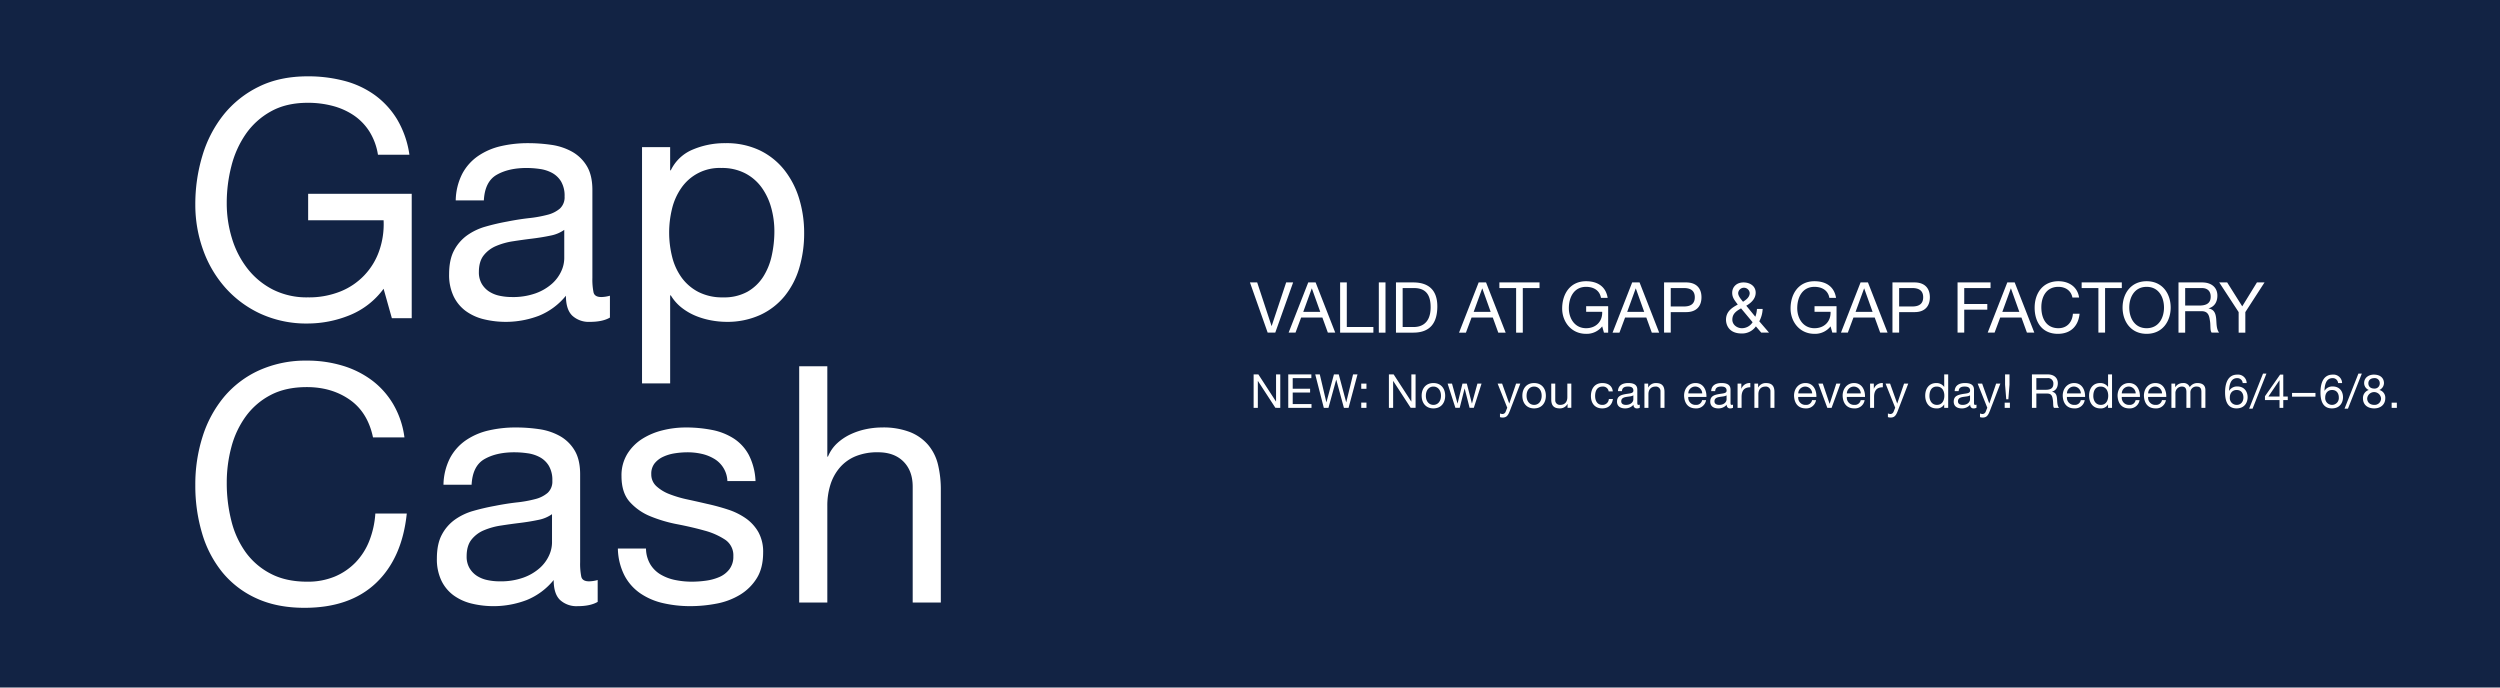<svg id="_022520_ALL_GapCashEarnR28_FAQ_Desk_US.svg" data-name="022520_ALL_GapCashEarnR28_FAQ_Desk_US.svg" xmlns="http://www.w3.org/2000/svg" width="1280" height="352" viewBox="0 0 1280 352">
  <defs>
    <style>
      .cls-1 {
        fill: #122344;
      }

      .cls-2 {
        fill: #fff;
        fill-rule: evenodd;
      }
    </style>
  </defs>
  <rect class="cls-1" width="1280" height="352"/>
  <g id="Outline">
    <path id="Valid_at_Gap_Gap_Factory_NEW:_Now_you_can_earn_every_day_Re" data-name="Valid at Gap &amp; Gap Factory  NEW: Now you can earn every day! Re" class="cls-2" d="M772.079,410.6h-3.564L761.1,432.888h-0.072L753.68,410.6h-3.709l9.074,25.709h3.889Zm-2.308,25.709H773.3l2.881-7.741h10.874l2.809,7.741h3.78L783.6,410.6h-3.78ZM781.617,413.7h0.072l4.285,11.99H777.26Zm14.524,22.612h17.032v-2.88H799.562V410.6h-3.421v25.709Zm19.814,0h3.421V410.6h-3.421v25.709Zm8.784,0h8.822c8.57,0,12.35-4.861,12.35-13.467,0-8.281-4.429-12.242-12.35-12.242h-8.822v25.709Zm3.421-22.828h5.761c6.3,0,8.57,3.708,8.57,9.83,0,9.469-6.3,10.118-8.642,10.118H828.16V413.481Zm28.87,22.828h3.529l2.88-7.741h10.875l2.808,7.741H880.9L870.857,410.6h-3.781ZM868.877,413.7h0.072l4.284,11.99H864.52Zm17.376,22.612h3.421V413.481h8.569V410.6h-20.56v2.881h8.57v22.828Zm44.967,0h2.16V422.77H922.11v2.881h8.209c0.216,4.681-2.952,8.39-8.245,8.39-5.726,0-8.822-4.9-8.822-10.262,0-5.51,2.592-10.911,8.822-10.911,3.816,0,6.949,1.765,7.633,5.654h3.421c-0.972-6.014-5.437-8.534-11.054-8.534-8.138,0-12.243,6.481-12.243,13.971,0,6.7,4.573,12.962,12.243,12.962a10.064,10.064,0,0,0,8.245-3.816Zm4.412,0h3.528l2.881-7.741h10.874l2.809,7.741h3.78L949.458,410.6h-3.78ZM947.478,413.7h0.072l4.285,11.99h-8.714ZM962,436.309h3.421V425.8h7.849c5.113,0.036,7.886-2.845,7.886-7.6s-2.773-7.6-7.886-7.6H962v25.709Zm3.421-22.828h6.7c3.853,0,5.617,1.656,5.617,4.716s-1.764,4.753-5.617,4.717h-6.7v-9.433Zm41.907,17.5a6.466,6.466,0,0,1-5.47,3.061c-2.489,0-4.9-1.765-4.9-4.357,0-3.061,2.052-4.429,4.462-5.8Zm4.43,5.329h3.99l-5-5.8a14.526,14.526,0,0,0,1.73-6.337h-2.92a13.515,13.515,0,0,1-.83,4l-4.64-5.654c2.48-1.4,4.82-3.6,4.82-6.661,0-3.493-3.02-5.257-6.23-5.257-3.706,0-5.794,2.484-5.794,5.293,0,2.629,1.4,4,2.845,6.049-3.277,1.729-6.014,3.745-6.014,7.778,0,2.088,1.081,7.021,8.033,7.021a8.6,8.6,0,0,0,7.27-3.636Zm-9.33-15.807c-1.12-1.4-2.483-2.917-2.483-4.465a2.96,2.96,0,0,1,5.9,0C1005.85,418.2,1003.91,419.566,1002.43,420.5Zm45.72,15.807h2.16V422.77h-11.27v2.881h8.21c0.22,4.681-2.95,8.39-8.24,8.39-5.73,0-8.82-4.9-8.82-10.262,0-5.51,2.59-10.911,8.82-10.911,3.81,0,6.95,1.765,7.63,5.654h3.42c-0.97-6.014-5.44-8.534-11.05-8.534-8.14,0-12.24,6.481-12.24,13.971,0,6.7,4.57,12.962,12.24,12.962a10.06,10.06,0,0,0,8.24-3.816Zm4.42,0h3.52l2.88-7.741h10.88l2.81,7.741h3.78L1066.39,410.6h-3.78Zm11.84-22.612h0.07l4.29,11.99h-8.72Zm14.53,22.612h3.42V425.8h7.85c5.11,0.036,7.88-2.845,7.88-7.6s-2.77-7.6-7.88-7.6h-11.27v25.709Zm3.42-22.828h6.69c3.86,0,5.62,1.656,5.62,4.716s-1.76,4.753-5.62,4.717h-6.69v-9.433Zm29.91,22.828h3.42V424.535h11.81v-2.881h-11.81v-8.173h13.47V410.6h-16.89v25.709Zm15.43,0h3.53l2.88-7.741h10.87l2.81,7.741h3.78L1141.52,410.6h-3.78Zm11.84-22.612h0.08l4.28,11.99h-8.71Zm34.96,4.645c-0.79-5.474-5.22-8.354-10.58-8.354-7.93,0-12.18,6.085-12.18,13.539,0,7.489,3.89,13.394,11.89,13.394,6.48,0,10.48-3.888,11.12-10.3h-3.42c-0.32,4.249-2.91,7.418-7.41,7.418-6.16,0-8.75-4.9-8.75-10.766,0-5.366,2.59-10.407,8.71-10.407,3.56,0,6.48,1.837,7.2,5.474h3.42Zm9.88,17.967h3.42V413.481h8.57V410.6h-20.56v2.881h8.57v22.828Zm12.38-12.854c0,6.985,4.14,13.466,12.32,13.466s12.31-6.481,12.31-13.466-4.14-13.467-12.31-13.467S1196.76,416.469,1196.76,423.455Zm3.42,0c0-5.186,2.63-10.587,8.9-10.587s8.89,5.4,8.89,10.587-2.63,10.586-8.89,10.586S1200.18,428.64,1200.18,423.455Zm28.63-1.009v-8.965h8.5c3.21,0,4.57,1.872,4.57,4.392,0,3.745-2.73,4.573-5.94,4.573h-7.13Zm-3.42,13.863h3.42V425.327h8.36c3.31,0,3.92,2.124,4.28,4.645,0.51,2.52-.03,5.293.94,6.337h3.82c-1.45-1.764-1.3-4.573-1.52-7.093-0.25-2.521-.86-4.717-3.85-5.293v-0.072c3.1-.865,4.46-3.421,4.46-6.518,0-4.105-2.98-6.733-7.81-6.733h-12.1v25.709Zm44.05-25.709h-3.89l-7.52,12.242-7.71-12.242h-4.07l9.94,15.195v10.514h3.42V425.8ZM751.854,474.811h2.159V461.065h0.048l8.948,13.746H765.5V457.683h-2.159v13.889H763.3l-9.019-13.889h-2.423v17.128Zm17.735,0h11.9v-1.919h-9.619v-5.925h8.9v-1.919h-8.9V459.6h9.547v-1.919H769.589v17.128Zm35.455-17.128h-2.279l-3.479,14.249h-0.047l-3.791-14.249h-2.47l-3.839,14.249h-0.048l-3.358-14.249h-2.327l4.39,17.128h2.375l3.958-14.393h0.048l3.91,14.393h2.375Zm1.916,17.128h2.663v-2.663H806.96v2.663Zm2.663-12.4H806.96v2.663h2.663v-2.663Zm11.5,12.4h2.159V461.065h0.048l8.947,13.746h2.5V457.683h-2.159v13.889H832.56l-9.02-13.889h-2.422v17.128Zm16.766-6.189c0,3.622,2.087,6.477,6.021,6.477s6.021-2.855,6.021-6.477c0-3.646-2.087-6.5-6.021-6.5S837.884,464.976,837.884,468.622Zm2.158,0c0-3.023,1.728-4.7,3.863-4.7s3.862,1.679,3.862,4.7c0,3-1.727,4.677-3.862,4.677S840.042,471.62,840.042,468.622Zm28.5-6.213h-2.111l-2.783,10.147h-0.047l-2.591-10.147h-2.231l-2.5,10.147h-0.048l-2.806-10.147H851.18l3.982,12.4h2.207l2.494-9.859h0.048l2.519,9.859h2.159Zm19.847,0h-2.159l-3.479,10.147h-0.048l-3.622-10.147h-2.3l4.918,12.33-0.84,2.111a1.761,1.761,0,0,1-1.679,1.127,4.16,4.16,0,0,1-1.2-.288v1.871a4.053,4.053,0,0,0,1.415.216c1.823,0,2.663-.887,3.6-3.31Zm1.049,6.213c0,3.622,2.087,6.477,6.021,6.477s6.021-2.855,6.021-6.477c0-3.646-2.087-6.5-6.021-6.5S889.443,464.976,889.443,468.622Zm2.159,0c0-3.023,1.727-4.7,3.862-4.7s3.862,1.679,3.862,4.7c0,3-1.727,4.677-3.862,4.677S891.6,471.62,891.6,468.622Zm22.911-6.213h-2.039v7c0,2.231-1.2,3.886-3.67,3.886a2.336,2.336,0,0,1-2.519-2.494v-8.4h-2.039v8.156c0,2.663,1.007,4.534,4.27,4.534a4.318,4.318,0,0,0,4.03-2.255h0.048v1.967h1.919v-12.4Zm21.236,3.982c-0.288-2.951-2.543-4.27-5.349-4.27-3.934,0-5.853,2.927-5.853,6.645,0,3.694,2.015,6.333,5.8,6.333,3.118,0,5.013-1.8,5.469-4.822h-2.087a3.206,3.206,0,0,1-3.406,3.022c-2.591,0-3.622-2.254-3.622-4.533,0-2.519.911-4.846,3.862-4.846a2.887,2.887,0,0,1,3.07,2.471h2.111Zm10.511,4.1c0,1.127-1.1,2.806-3.79,2.806-1.248,0-2.4-.479-2.4-1.823,0-1.511,1.151-1.991,2.5-2.231,1.367-.239,2.9-0.263,3.694-0.839v2.087Zm3.31,2.687a1.76,1.76,0,0,1-.623.119c-0.648,0-.648-0.431-0.648-1.391v-6.381c0-2.9-2.423-3.406-4.654-3.406-2.758,0-5.133,1.079-5.253,4.15h2.039c0.1-1.823,1.367-2.351,3.094-2.351,1.3,0,2.759.288,2.759,2.063,0,1.535-1.919,1.391-4.174,1.823-2.111.408-4.2,1.008-4.2,3.814,0,2.471,1.847,3.479,4.1,3.479a5.5,5.5,0,0,0,4.366-1.919,1.63,1.63,0,0,0,1.727,1.919,2.745,2.745,0,0,0,1.463-.336V473.18Zm2.379,1.631h2.039v-7c0-2.231,1.2-3.886,3.67-3.886a2.337,2.337,0,0,1,2.519,2.5v8.4h2.039v-8.156c0-2.663-1.007-4.534-4.27-4.534a4.318,4.318,0,0,0-4.03,2.255h-0.048v-1.967h-1.919v12.4Zm29.536-3.934a2.987,2.987,0,0,1-3.214,2.422,3.653,3.653,0,0,1-3.862-4.078h9.283c0.12-3-1.223-7.1-5.613-7.1-3.382,0-5.829,2.735-5.829,6.453,0.12,3.79,1.991,6.525,5.949,6.525a5,5,0,0,0,5.3-4.222h-2.015Zm-7.076-3.455a3.532,3.532,0,0,1,3.55-3.5,3.568,3.568,0,0,1,3.574,3.5h-7.124Zm19.583,3.071c0,1.127-1.1,2.806-3.79,2.806-1.247,0-2.4-.479-2.4-1.823,0-1.511,1.152-1.991,2.5-2.231,1.367-.239,2.9-0.263,3.694-0.839v2.087Zm3.31,2.687a1.76,1.76,0,0,1-.623.119c-0.648,0-.648-0.431-0.648-1.391v-6.381c0-2.9-2.423-3.406-4.654-3.406-2.758,0-5.133,1.079-5.253,4.15h2.039c0.1-1.823,1.367-2.351,3.094-2.351,1.3,0,2.759.288,2.759,2.063,0,1.535-1.919,1.391-4.174,1.823-2.111.408-4.2,1.008-4.2,3.814,0,2.471,1.847,3.479,4.1,3.479a5.5,5.5,0,0,0,4.366-1.919,1.63,1.63,0,0,0,1.727,1.919,2.745,2.745,0,0,0,1.463-.336V473.18Zm2.336,1.631h2.042v-5.518c0-3.142,1.2-5.013,4.48-5.013v-2.159a4.5,4.5,0,0,0-4.55,2.9h-0.05v-2.615h-1.922v12.4Zm8.612,0h2.03v-7c0-2.231,1.2-3.886,3.67-3.886a2.338,2.338,0,0,1,2.52,2.5v8.4h2.04v-8.156c0-2.663-1.01-4.534-4.27-4.534a4.329,4.329,0,0,0-4.03,2.255h-0.05v-1.967h-1.91v12.4Zm29.53-3.934a2.983,2.983,0,0,1-3.21,2.422,3.66,3.66,0,0,1-3.87-4.078h9.29c0.12-3-1.23-7.1-5.61-7.1-3.39,0-5.83,2.735-5.83,6.453,0.12,3.79,1.99,6.525,5.95,6.525a5.006,5.006,0,0,0,5.3-4.222h-2.02Zm-7.08-3.455a3.566,3.566,0,0,1,7.13,0h-7.13Zm21.6-5.013h-2.13l-3.39,10.339h-0.04l-3.48-10.339h-2.28l4.6,12.4h2.19Zm10.37,8.468a2.99,2.99,0,0,1-3.21,2.422,3.655,3.655,0,0,1-3.87-4.078h9.29c0.12-3-1.23-7.1-5.62-7.1-3.38,0-5.83,2.735-5.83,6.453,0.12,3.79,2,6.525,5.95,6.525a4.993,4.993,0,0,0,5.3-4.222h-2.01Zm-7.08-3.455a3.566,3.566,0,0,1,7.13,0h-7.13Zm11.89,7.389h2.04v-5.518c0-3.142,1.19-5.013,4.48-5.013v-2.159a4.515,4.515,0,0,0-4.56,2.9h-0.04v-2.615h-1.92v12.4Zm19.54-12.4h-2.15l-3.48,10.147h-0.05l-3.62-10.147h-2.31l4.92,12.33-0.84,2.111a1.759,1.759,0,0,1-1.68,1.127,4.287,4.287,0,0,1-1.2-.288v1.871a4.1,4.1,0,0,0,1.42.216c1.82,0,2.66-.887,3.6-3.31Zm20.45-4.726h-2.04v6.381h-0.05a4.739,4.739,0,0,0-4-1.943c-3.79,0-5.67,2.951-5.67,6.453s1.9,6.525,5.71,6.525a4.17,4.17,0,0,0,3.96-1.967h0.05v1.679h2.04V457.683Zm-9.6,11.035c0-2.423.94-4.8,3.72-4.8,2.81,0,3.91,2.255,3.91,4.7,0,2.327-1.05,4.677-3.79,4.677C1099.07,473.3,1097.87,471.045,1097.87,468.718Zm20.78,1.775c0,1.127-1.1,2.806-3.79,2.806-1.24,0-2.39-.479-2.39-1.823,0-1.511,1.15-1.991,2.49-2.231,1.37-.239,2.9-0.263,3.69-0.839v2.087Zm3.31,2.687a1.727,1.727,0,0,1-.62.119c-0.65,0-.65-0.431-0.65-1.391v-6.381c0-2.9-2.42-3.406-4.65-3.406-2.76,0-5.13,1.079-5.25,4.15h2.03c0.1-1.823,1.37-2.351,3.1-2.351,1.29,0,2.76.288,2.76,2.063,0,1.535-1.92,1.391-4.18,1.823-2.11.408-4.19,1.008-4.19,3.814,0,2.471,1.84,3.479,4.1,3.479a5.478,5.478,0,0,0,4.36-1.919,1.634,1.634,0,0,0,1.73,1.919,2.731,2.731,0,0,0,1.46-.336V473.18Zm12.21-10.771h-2.16l-3.48,10.147h-0.05l-3.62-10.147h-2.3l4.92,12.33-0.84,2.111a1.768,1.768,0,0,1-1.68,1.127,4.127,4.127,0,0,1-1.2-.288v1.871a4.008,4.008,0,0,0,1.41.216c1.83,0,2.67-.887,3.6-3.31Zm4.69-4.726h-2.27v5.278l0.6,7.46h1.08l0.59-7.46v-5.278Zm-2.47,17.128h2.67v-2.663h-2.67v2.663Zm16.22-9.236V459.6h5.67a2.707,2.707,0,0,1,3.04,2.927c0,2.5-1.82,3.046-3.96,3.046h-4.75Zm-2.27,9.236h2.27v-7.317h5.57c2.21,0,2.61,1.416,2.85,3.095,0.34,1.679-.02,3.526.63,4.222h2.54c-0.96-1.176-.86-3.047-1.01-4.726s-0.57-3.142-2.56-3.526v-0.048c2.06-.576,2.97-2.279,2.97-4.342,0-2.735-1.99-4.486-5.2-4.486h-8.06v17.128Zm25.01-3.934a2.983,2.983,0,0,1-3.21,2.422,3.648,3.648,0,0,1-3.86-4.078h9.28c0.12-3-1.22-7.1-5.61-7.1-3.39,0-5.83,2.735-5.83,6.453,0.12,3.79,1.99,6.525,5.95,6.525a5,5,0,0,0,5.3-4.222h-2.02Zm-7.07-3.455a3.526,3.526,0,0,1,3.55-3.5,3.564,3.564,0,0,1,3.57,3.5h-7.12Zm23.08-9.739h-2.04v6.381h-0.04a4.768,4.768,0,0,0-4.01-1.943c-3.79,0-5.66,2.951-5.66,6.453s1.89,6.525,5.71,6.525a4.189,4.189,0,0,0,3.96-1.967h0.04v1.679h2.04V457.683Zm-9.59,11.035c0-2.423.93-4.8,3.72-4.8s3.91,2.255,3.91,4.7c0,2.327-1.06,4.677-3.8,4.677C1182.97,473.3,1181.77,471.045,1181.77,468.718Zm21.66,2.159a2.977,2.977,0,0,1-3.21,2.422,3.653,3.653,0,0,1-3.86-4.078h9.28c0.12-3-1.22-7.1-5.61-7.1-3.38,0-5.83,2.735-5.83,6.453,0.12,3.79,1.99,6.525,5.95,6.525a5,5,0,0,0,5.3-4.222h-2.02Zm-7.07-3.455a3.526,3.526,0,0,1,3.55-3.5,3.564,3.564,0,0,1,3.57,3.5h-7.12Zm20.57,3.455a2.994,2.994,0,0,1-3.22,2.422,3.653,3.653,0,0,1-3.86-4.078h9.28c0.12-3-1.22-7.1-5.61-7.1-3.38,0-5.83,2.735-5.83,6.453,0.12,3.79,1.99,6.525,5.95,6.525a5,5,0,0,0,5.3-4.222h-2.01Zm-7.08-3.455a3.526,3.526,0,0,1,3.55-3.5,3.564,3.564,0,0,1,3.57,3.5h-7.12Zm11.92,7.389h2.04v-7.724a3.339,3.339,0,0,1,3.31-3.167c1.82,0,2.32,1.152,2.32,2.759v8.132h2.04v-7.724a3,3,0,0,1,3.24-3.167c1.99,0,2.4,1.223,2.4,2.759v8.132h2.04v-9.092c0-2.567-1.66-3.6-4.13-3.6a4.584,4.584,0,0,0-3.88,2.111,3.3,3.3,0,0,0-3.41-2.111,4.593,4.593,0,0,0-4.01,2.111h-0.04v-1.823h-1.92v12.4Zm33.42-9.14c2.33,0,3.43,1.751,3.43,3.862,0,2.015-1.22,3.766-3.43,3.766a3.48,3.48,0,0,1-3.52-3.79C1251.67,467.374,1252.91,465.671,1255.19,465.671Zm5.11-3.526a4.411,4.411,0,0,0-4.8-4.342c-4.84,0-6.26,4.438-6.26,9.116,0,3.574.82,8.18,5.86,8.18,4.29,0,5.68-3.239,5.68-5.71,0-3.142-1.94-5.517-5.2-5.517a4.617,4.617,0,0,0-4.25,2.231l-0.05-.048c0.1-2.615.65-6.453,4.13-6.453a2.718,2.718,0,0,1,2.85,2.543h2.04Zm1.26,13.074h1.75l7.1-17.944h-1.75Zm17.47-17.416h-1.63l-7.75,11.059v1.967h7.46v3.982h1.92v-3.982h2.3v-1.8h-2.3V457.8Zm-7.63,11.227,5.66-8.324h0.05v8.324h-5.71Zm12.12,0.072h11.99v-1.92h-11.99v1.92Zm20.52-3.431c2.32,0,3.43,1.751,3.43,3.862a3.492,3.492,0,1,1-6.96-.024C1300.51,467.374,1301.76,465.671,1304.04,465.671Zm5.11-3.526a4.416,4.416,0,0,0-4.8-4.342c-4.85,0-6.26,4.438-6.26,9.116,0,3.574.81,8.18,5.85,8.18,4.29,0,5.68-3.239,5.68-5.71,0-3.142-1.94-5.517-5.2-5.517a4.617,4.617,0,0,0-4.25,2.231l-0.04-.048c0.09-2.615.64-6.453,4.12-6.453a2.733,2.733,0,0,1,2.86,2.543h2.04Zm1.25,13.074h1.75l7.1-17.944h-1.75Zm11.6-5.206a3.564,3.564,0,0,1,7.1-.024,3.286,3.286,0,0,1-3.48,3.31C1323.51,473.3,1322,472.052,1322,470.013Zm-1.56-7.868a3.842,3.842,0,0,0,2.38,3.526,4.291,4.291,0,0,0-2.98,4.246c0,3.478,2.52,5.182,5.78,5.182,3.15,0,5.64-1.895,5.64-5.182a4.076,4.076,0,0,0-3.02-4.246,3.938,3.938,0,0,0,2.35-3.526c0-2.159-1.44-4.342-5.16-4.342C1322.82,457.8,1320.44,459.338,1320.44,462.145Zm2.16,0.072c0-1.7,1.35-2.615,2.98-2.615a2.548,2.548,0,0,1,2.85,2.615,2.614,2.614,0,0,1-2.81,2.735C1323.95,464.952,1322.6,464.088,1322.6,462.217Zm11.92,12.594h2.66v-2.663h-2.66v2.663Z" transform="translate(-110 -266)"/>
    <path id="Gap_Cash" data-name="Gap Cash" class="cls-2" d="M288.782,427.486a57.249,57.249,0,0,1-21.178,4.151,56.5,56.5,0,0,1-24.228-5,54.694,54.694,0,0,1-18.128-13.469A58.867,58.867,0,0,1,213.9,393.686a68,68,0,0,1-3.9-22.872,85.72,85.72,0,0,1,3.642-25.159,61.9,61.9,0,0,1,10.844-20.924,52.646,52.646,0,0,1,17.958-14.316q10.758-5.337,25.16-5.337a72.93,72.93,0,0,1,18.552,2.287,46.978,46.978,0,0,1,15.586,7.2,42.82,42.82,0,0,1,11.521,12.453,48.954,48.954,0,0,1,6.354,18.213h-16.1a31.686,31.686,0,0,0-4.405-11.944,28.4,28.4,0,0,0-7.962-8.217,35.305,35.305,0,0,0-10.759-4.829,49.356,49.356,0,0,0-12.791-1.609q-11.016,0-18.891,4.4a38.022,38.022,0,0,0-12.876,11.605,50.6,50.6,0,0,0-7.37,16.434,75.559,75.559,0,0,0-2.372,18.891,60.993,60.993,0,0,0,2.711,18.213,47.463,47.463,0,0,0,7.963,15.417,38.954,38.954,0,0,0,12.961,10.674,38.406,38.406,0,0,0,17.874,3.981,43.15,43.15,0,0,0,16.773-3.049A34.548,34.548,0,0,0,304.2,394.279a41.147,41.147,0,0,0,2.2-15.5H267.773V365.223H320.8v63.7H310.637L306.4,413.847A40.2,40.2,0,0,1,288.782,427.486Zm133.5-10.081a17.419,17.419,0,0,1-4.405.678q-3.391,0-3.982-2.367a33.434,33.434,0,0,1-.593-7.438V363.306q0-7.6-2.88-12.338a20.306,20.306,0,0,0-7.624-7.354,30.81,30.81,0,0,0-10.589-3.466,82.092,82.092,0,0,0-11.775-.847,61.245,61.245,0,0,0-13.977,1.525,34.16,34.16,0,0,0-11.606,5,25.7,25.7,0,0,0-8.132,9.064,31.1,31.1,0,0,0-3.388,13.723h14.4q0.509-9.657,6.607-13.13t15.248-3.473a47.339,47.339,0,0,1,6.862.508,18.63,18.63,0,0,1,6.269,2.033,12.216,12.216,0,0,1,4.574,4.405,14.383,14.383,0,0,1,1.779,7.624,7.862,7.862,0,0,1-2.372,6.184,15.636,15.636,0,0,1-6.438,3.219,62.493,62.493,0,0,1-9.4,1.695q-5.337.6-11.267,1.778Q364,380.471,358.667,382a30.675,30.675,0,0,0-9.488,4.49,22.166,22.166,0,0,0-6.692,7.708q-2.543,4.746-2.542,12.2a25.371,25.371,0,0,0,2.287,11.266,20.3,20.3,0,0,0,6.184,7.54,26.13,26.13,0,0,0,9.234,4.235,47.68,47.68,0,0,0,28.294-1.779,34.451,34.451,0,0,0,13.808-10.25q0,7.116,3.3,10.25a12.4,12.4,0,0,0,8.895,3.135q6.608,0,10.335-2.2V417.405ZM398.9,398.358a16.141,16.141,0,0,1-1.524,6.491,19.341,19.341,0,0,1-4.744,6.407,25.679,25.679,0,0,1-8.3,4.889,34.274,34.274,0,0,1-12.2,1.938,29.713,29.713,0,0,1-6.438-.672,15.714,15.714,0,0,1-5.337-2.192,11.964,11.964,0,0,1-3.728-3.963,11.6,11.6,0,0,1-1.44-5.986q0-5.392,2.457-8.513A15.963,15.963,0,0,1,364,391.952a35.979,35.979,0,0,1,8.81-2.443q4.913-.759,9.742-1.35t9.234-1.517a17.986,17.986,0,0,0,7.115-2.952v14.668Zm54.214-57.024v11.86h0.339a21.568,21.568,0,0,1,11.181-10.589,41.733,41.733,0,0,1,16.773-3.3,39.536,39.536,0,0,1,17.7,3.727,36.041,36.041,0,0,1,12.537,10.081,44.586,44.586,0,0,1,7.54,14.655,59.9,59.9,0,0,1,2.541,17.62A61.838,61.838,0,0,1,519.277,403a41.5,41.5,0,0,1-7.454,14.486,35.157,35.157,0,0,1-12.537,9.742,40.685,40.685,0,0,1-17.536,3.558,43.446,43.446,0,0,1-7.2-.678,40.019,40.019,0,0,1-7.878-2.2,30.633,30.633,0,0,1-7.37-4.15,23.13,23.13,0,0,1-5.845-6.523h-0.339V462.3h-14.4V341.334h14.4Zm51.758,31.089A32.244,32.244,0,0,0,499.963,362a24.083,24.083,0,0,0-8.471-7.285,25.746,25.746,0,0,0-12.114-2.711,23.769,23.769,0,0,0-20.669,10.419,31.492,31.492,0,0,0-4.659,10.589,51.271,51.271,0,0,0,.084,24.482,30.81,30.81,0,0,0,4.829,10.589,24.645,24.645,0,0,0,8.556,7.37,26.713,26.713,0,0,0,12.706,2.8,24.61,24.61,0,0,0,12.453-2.88,23.147,23.147,0,0,0,8.048-7.624,33.209,33.209,0,0,0,4.4-10.843,57.7,57.7,0,0,0,1.355-12.537A44.8,44.8,0,0,0,504.876,372.423Zm-215.84,98.209Q279.8,464.2,267.1,464.194q-10.844,0-18.551,4.066a36.588,36.588,0,0,0-12.707,10.928,47.14,47.14,0,0,0-7.37,15.672,70.011,70.011,0,0,0-2.372,18.3,78.3,78.3,0,0,0,2.372,19.568,46.746,46.746,0,0,0,7.37,16.1,36.372,36.372,0,0,0,12.791,10.928q7.791,4.067,18.637,4.066a35.9,35.9,0,0,0,14.147-2.626,32.007,32.007,0,0,0,10.673-7.285,33.523,33.523,0,0,0,7.031-11.1,46.133,46.133,0,0,0,3.05-13.893h16.1q-2.375,22.872-15.756,35.579T265.91,577.2q-14.066,0-24.567-4.828a48.214,48.214,0,0,1-17.45-13.3,57.041,57.041,0,0,1-10.42-19.992A85.274,85.274,0,0,1,210,514.343a80.673,80.673,0,0,1,3.727-24.82,59.766,59.766,0,0,1,10.928-20.246,50.935,50.935,0,0,1,17.959-13.639,57.91,57.91,0,0,1,24.651-5,62.2,62.2,0,0,1,17.959,2.542,48.311,48.311,0,0,1,15.078,7.454,41.953,41.953,0,0,1,11.013,12.284,45.039,45.039,0,0,1,5.76,17.027H300.98Q298.268,477.073,289.036,470.632Zm126.98,92.336a17.419,17.419,0,0,1-4.405.678q-3.391,0-3.982-2.367a33.45,33.45,0,0,1-.593-7.439V508.869q0-7.6-2.88-12.339a20.314,20.314,0,0,0-7.624-7.354,30.83,30.83,0,0,0-10.589-3.465,82.1,82.1,0,0,0-11.775-.847,61.245,61.245,0,0,0-13.977,1.525,34.132,34.132,0,0,0-11.606,5,25.692,25.692,0,0,0-8.132,9.064,31.1,31.1,0,0,0-3.388,13.723h14.4q0.507-9.657,6.607-13.13t15.248-3.473a47.349,47.349,0,0,1,6.862.508,18.6,18.6,0,0,1,6.268,2.033,12.2,12.2,0,0,1,4.575,4.4,14.381,14.381,0,0,1,1.779,7.624,7.862,7.862,0,0,1-2.372,6.184A15.636,15.636,0,0,1,384,521.544a62.375,62.375,0,0,1-9.4,1.694q-5.337.6-11.267,1.779-5.59,1.017-10.928,2.541a30.7,30.7,0,0,0-9.487,4.49,22.178,22.178,0,0,0-6.692,7.709q-2.542,4.745-2.542,12.2a25.376,25.376,0,0,0,2.287,11.267,20.293,20.293,0,0,0,6.184,7.539A26.149,26.149,0,0,0,351.381,575a47.7,47.7,0,0,0,28.294-1.779,34.46,34.46,0,0,0,13.808-10.25q0,7.116,3.3,10.25a12.4,12.4,0,0,0,8.895,3.134q6.608,0,10.335-2.2V562.968Zm-23.381-19.047a16.141,16.141,0,0,1-1.524,6.491,19.337,19.337,0,0,1-4.744,6.406,25.691,25.691,0,0,1-8.3,4.89,34.278,34.278,0,0,1-12.2,1.938,29.729,29.729,0,0,1-6.439-.673,15.669,15.669,0,0,1-5.336-2.192,11.945,11.945,0,0,1-3.728-3.963,11.6,11.6,0,0,1-1.44-5.985q0-5.392,2.457-8.514a15.97,15.97,0,0,1,6.353-4.8,35.979,35.979,0,0,1,8.81-2.444q4.913-.758,9.742-1.35t9.234-1.517a17.977,17.977,0,0,0,7.115-2.951v14.668Zm50.317,11a15.3,15.3,0,0,0,5.337,5.252,23.936,23.936,0,0,0,7.454,2.8,42.582,42.582,0,0,0,8.556.847,52.726,52.726,0,0,0,7.116-.508,26.087,26.087,0,0,0,6.862-1.864,12.873,12.873,0,0,0,5.167-3.981,10.614,10.614,0,0,0,2.033-6.693,9.6,9.6,0,0,0-4.235-8.471,36.1,36.1,0,0,0-10.589-4.659q-6.354-1.779-13.808-3.219a71.349,71.349,0,0,1-13.808-4.066,28.556,28.556,0,0,1-10.589-7.37q-4.237-4.742-4.236-13.215a20.982,20.982,0,0,1,2.965-11.351,24.227,24.227,0,0,1,7.624-7.709,35.063,35.063,0,0,1,10.5-4.405,48.476,48.476,0,0,1,11.606-1.44,69.1,69.1,0,0,1,13.723,1.271,31.773,31.773,0,0,1,11.1,4.405,22.825,22.825,0,0,1,7.709,8.471,32.178,32.178,0,0,1,3.388,13.3h-14.4a13.79,13.79,0,0,0-6.946-11.52,21.631,21.631,0,0,0-6.353-2.457,32.724,32.724,0,0,0-7.031-.762,42.819,42.819,0,0,0-6.523.508,21.963,21.963,0,0,0-6.015,1.779,12.1,12.1,0,0,0-4.405,3.388,8.548,8.548,0,0,0-1.694,5.507,8.1,8.1,0,0,0,2.626,6.183A20.943,20.943,0,0,0,452.778,519a58.438,58.438,0,0,0,9.149,2.71q5.083,1.1,10.166,2.288a108.921,108.921,0,0,1,10.589,2.88,34.551,34.551,0,0,1,9.148,4.49,21.973,21.973,0,0,1,6.439,7.031,20.672,20.672,0,0,1,2.456,10.5q0,7.965-3.3,13.215a25.791,25.791,0,0,1-8.64,8.471,36.107,36.107,0,0,1-12.029,4.49,71.186,71.186,0,0,1-13.3,1.27,61.644,61.644,0,0,1-13.893-1.524,34.083,34.083,0,0,1-11.69-5,25.467,25.467,0,0,1-8.132-9.149,31.682,31.682,0,0,1-3.389-13.808h14.4A16.2,16.2,0,0,0,442.952,554.92Zm90.641-101.4v46.252h0.339a19.145,19.145,0,0,1,4.744-6.862,26.966,26.966,0,0,1,6.862-4.574,35.612,35.612,0,0,1,7.962-2.626,40.254,40.254,0,0,1,8.048-.847,38.021,38.021,0,0,1,14.4,2.372,23.719,23.719,0,0,1,9.318,6.607,24.564,24.564,0,0,1,5,10.081,54.26,54.26,0,0,1,1.44,12.961v57.6H577.3v-59.3q0-8.133-4.743-12.877t-13.046-4.743a29.338,29.338,0,0,0-11.436,2.033,21.452,21.452,0,0,0-8.048,5.76,24.812,24.812,0,0,0-4.828,8.725,35.434,35.434,0,0,0-1.61,10.928v49.472h-14.4V453.521h14.4Z" transform="translate(-110 -266)"/>
  </g>
</svg>
